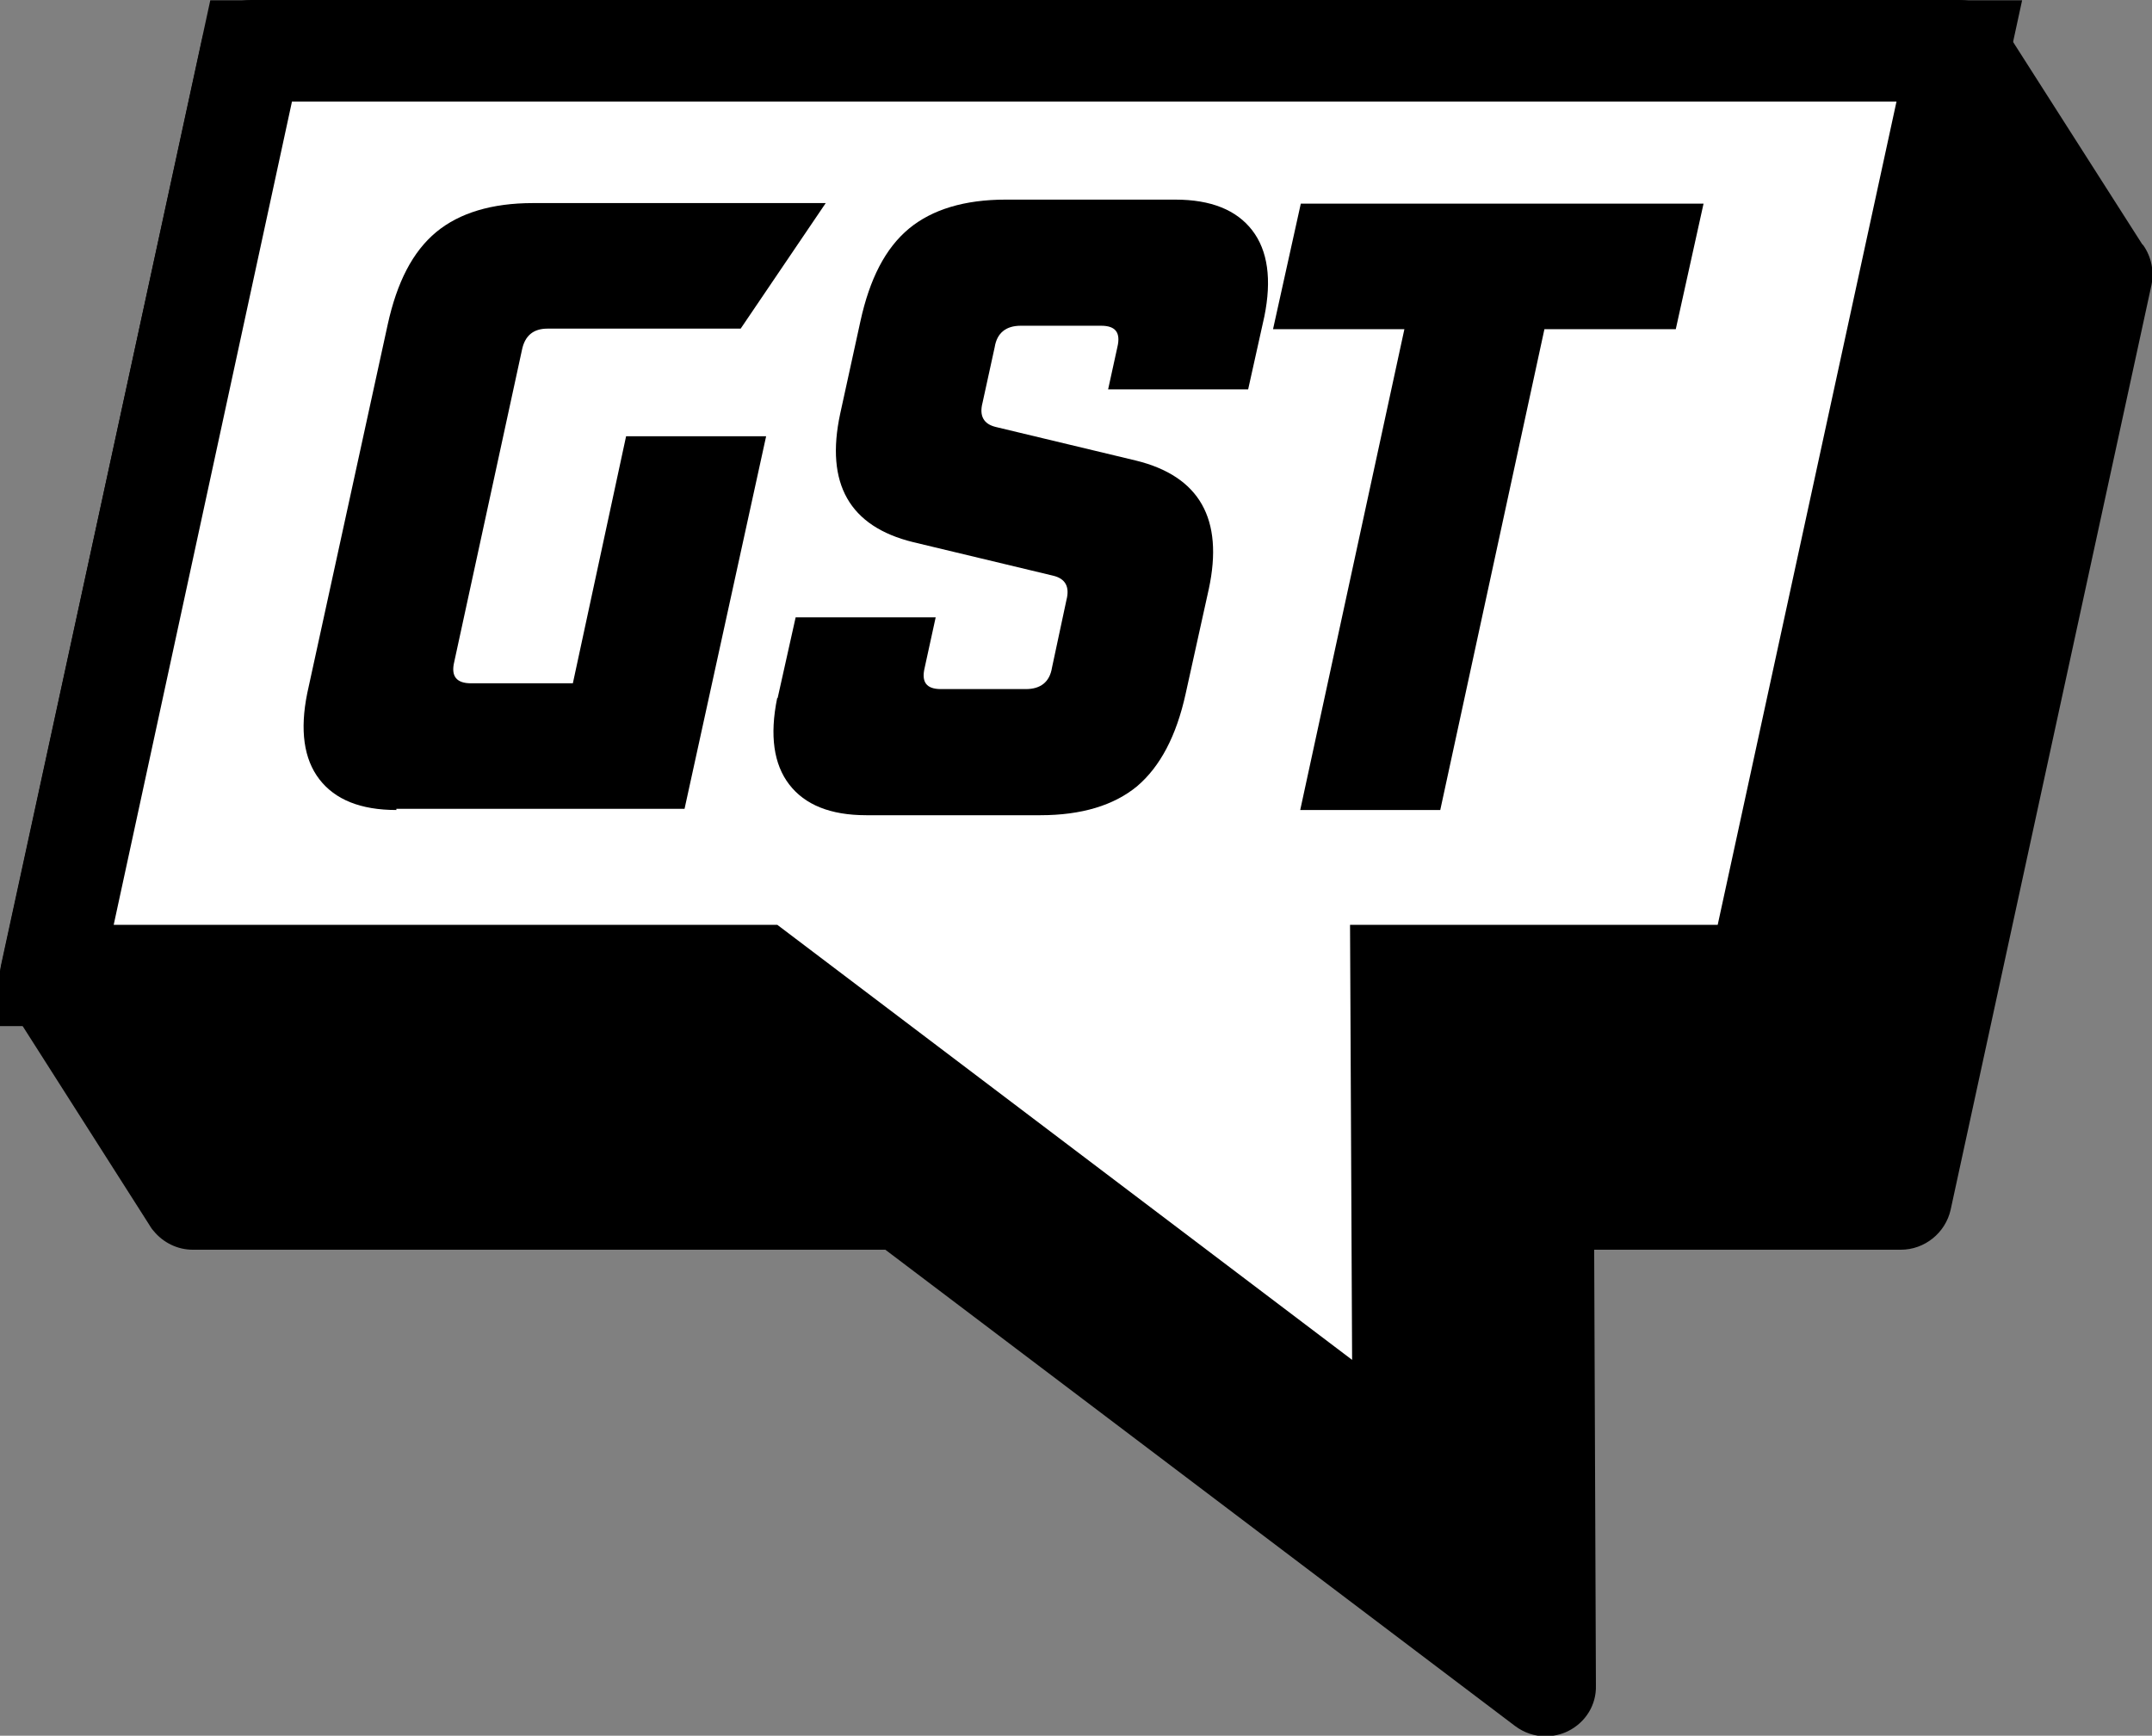 <?xml version="1.0" encoding="UTF-8"?>
<svg xmlns="http://www.w3.org/2000/svg" version="1.1" viewBox="0 0 37.19 30">
  <rect x="0" y="0" width="37.19" height="30" fill="#808080" stroke="none"/>
  <defs>
    <style>
      .cls-1 {
        fill: #fff;
        stroke: #000;
        stroke-linecap: round;
        stroke-line: round;
        stroke-width: 1.75px;
      }
    </style>
  </defs>
  <!-- Generator: Adobe Illustrator 28.6.0, SVG Export Plug-In . SVG Version: 1.2.0 Build 709)  -->
  <g>
    <g id="Layer_1">
      <g>
        <path d="M37.02,4.22h0s-2.4-3.76-2.4-3.76c-.03-.05-.05-.09-.09-.13C34.37.12,34.12,0,33.86,0H4.34C3.93,0,3.57.29,3.49.69L.02,16.67c-.05.23,0,.47.12.67l2.44,3.83s.04.07.07.1c.17.21.42.33.68.33h11.97l10.88,8.23c.16.12.34.18.53.18.13,0,.27-.03.39-.09.3-.15.49-.45.48-.79l-.03-7.53h5.3c.41,0,.77-.29.86-.69l3.47-15.98c.05-.24,0-.49-.14-.69ZM5.05,1.75h27.72l-.46,2.1H6.8c-.41,0-.77.29-.86.69l-2.48,11.44h-1.5L5.05,1.75Z"/>
        <polygon class="cls-1" points="4.34 .88 .88 16.86 13.14 16.86 24.25 25.27 24.21 16.86 30.39 16.86 33.86 .88 4.34 .88"/>
        <g>
          <path d="M6.85,14c-.62,0-1.06-.18-1.33-.53-.27-.35-.34-.85-.21-1.49l1.39-6.37c.16-.73.43-1.26.84-1.6.4-.33.96-.5,1.67-.5h5.06l-1.47,2.17h-3.34c-.24,0-.39.12-.44.37l-1.17,5.39c-.06.25.04.37.29.37h1.76l.92-4.27h2.42l-1.41,6.44h-4.98Z"/>
          <path d="M13.44,12.06l.31-1.39h2.42l-.19.87c-.06.25.03.37.28.37h1.47c.25,0,.41-.12.45-.37l.25-1.17c.06-.23-.02-.37-.23-.42l-2.42-.58c-1.1-.27-1.52-1.01-1.26-2.22l.35-1.6c.16-.73.43-1.26.84-1.6.4-.33.96-.5,1.67-.5h2.93c.62,0,1.06.18,1.33.53.27.35.34.85.21,1.49l-.28,1.26h-2.42l.16-.73c.06-.25-.03-.37-.28-.37h-1.39c-.25,0-.41.12-.45.37l-.21.96c-.06.23.02.37.23.42l2.42.58c1.1.27,1.52,1.01,1.26,2.22l-.4,1.81c-.16.73-.44,1.26-.84,1.6-.4.33-.96.5-1.67.5h-3.01c-.62,0-1.06-.18-1.33-.53-.27-.35-.34-.85-.21-1.49Z"/>
          <path d="M22,5.69l.48-2.17h6.96l-.48,2.17h-2.27l-1.8,8.31h-2.42l1.8-8.31h-2.27Z"/>
        </g>
      </g>
    </g>
  </g>
</svg>